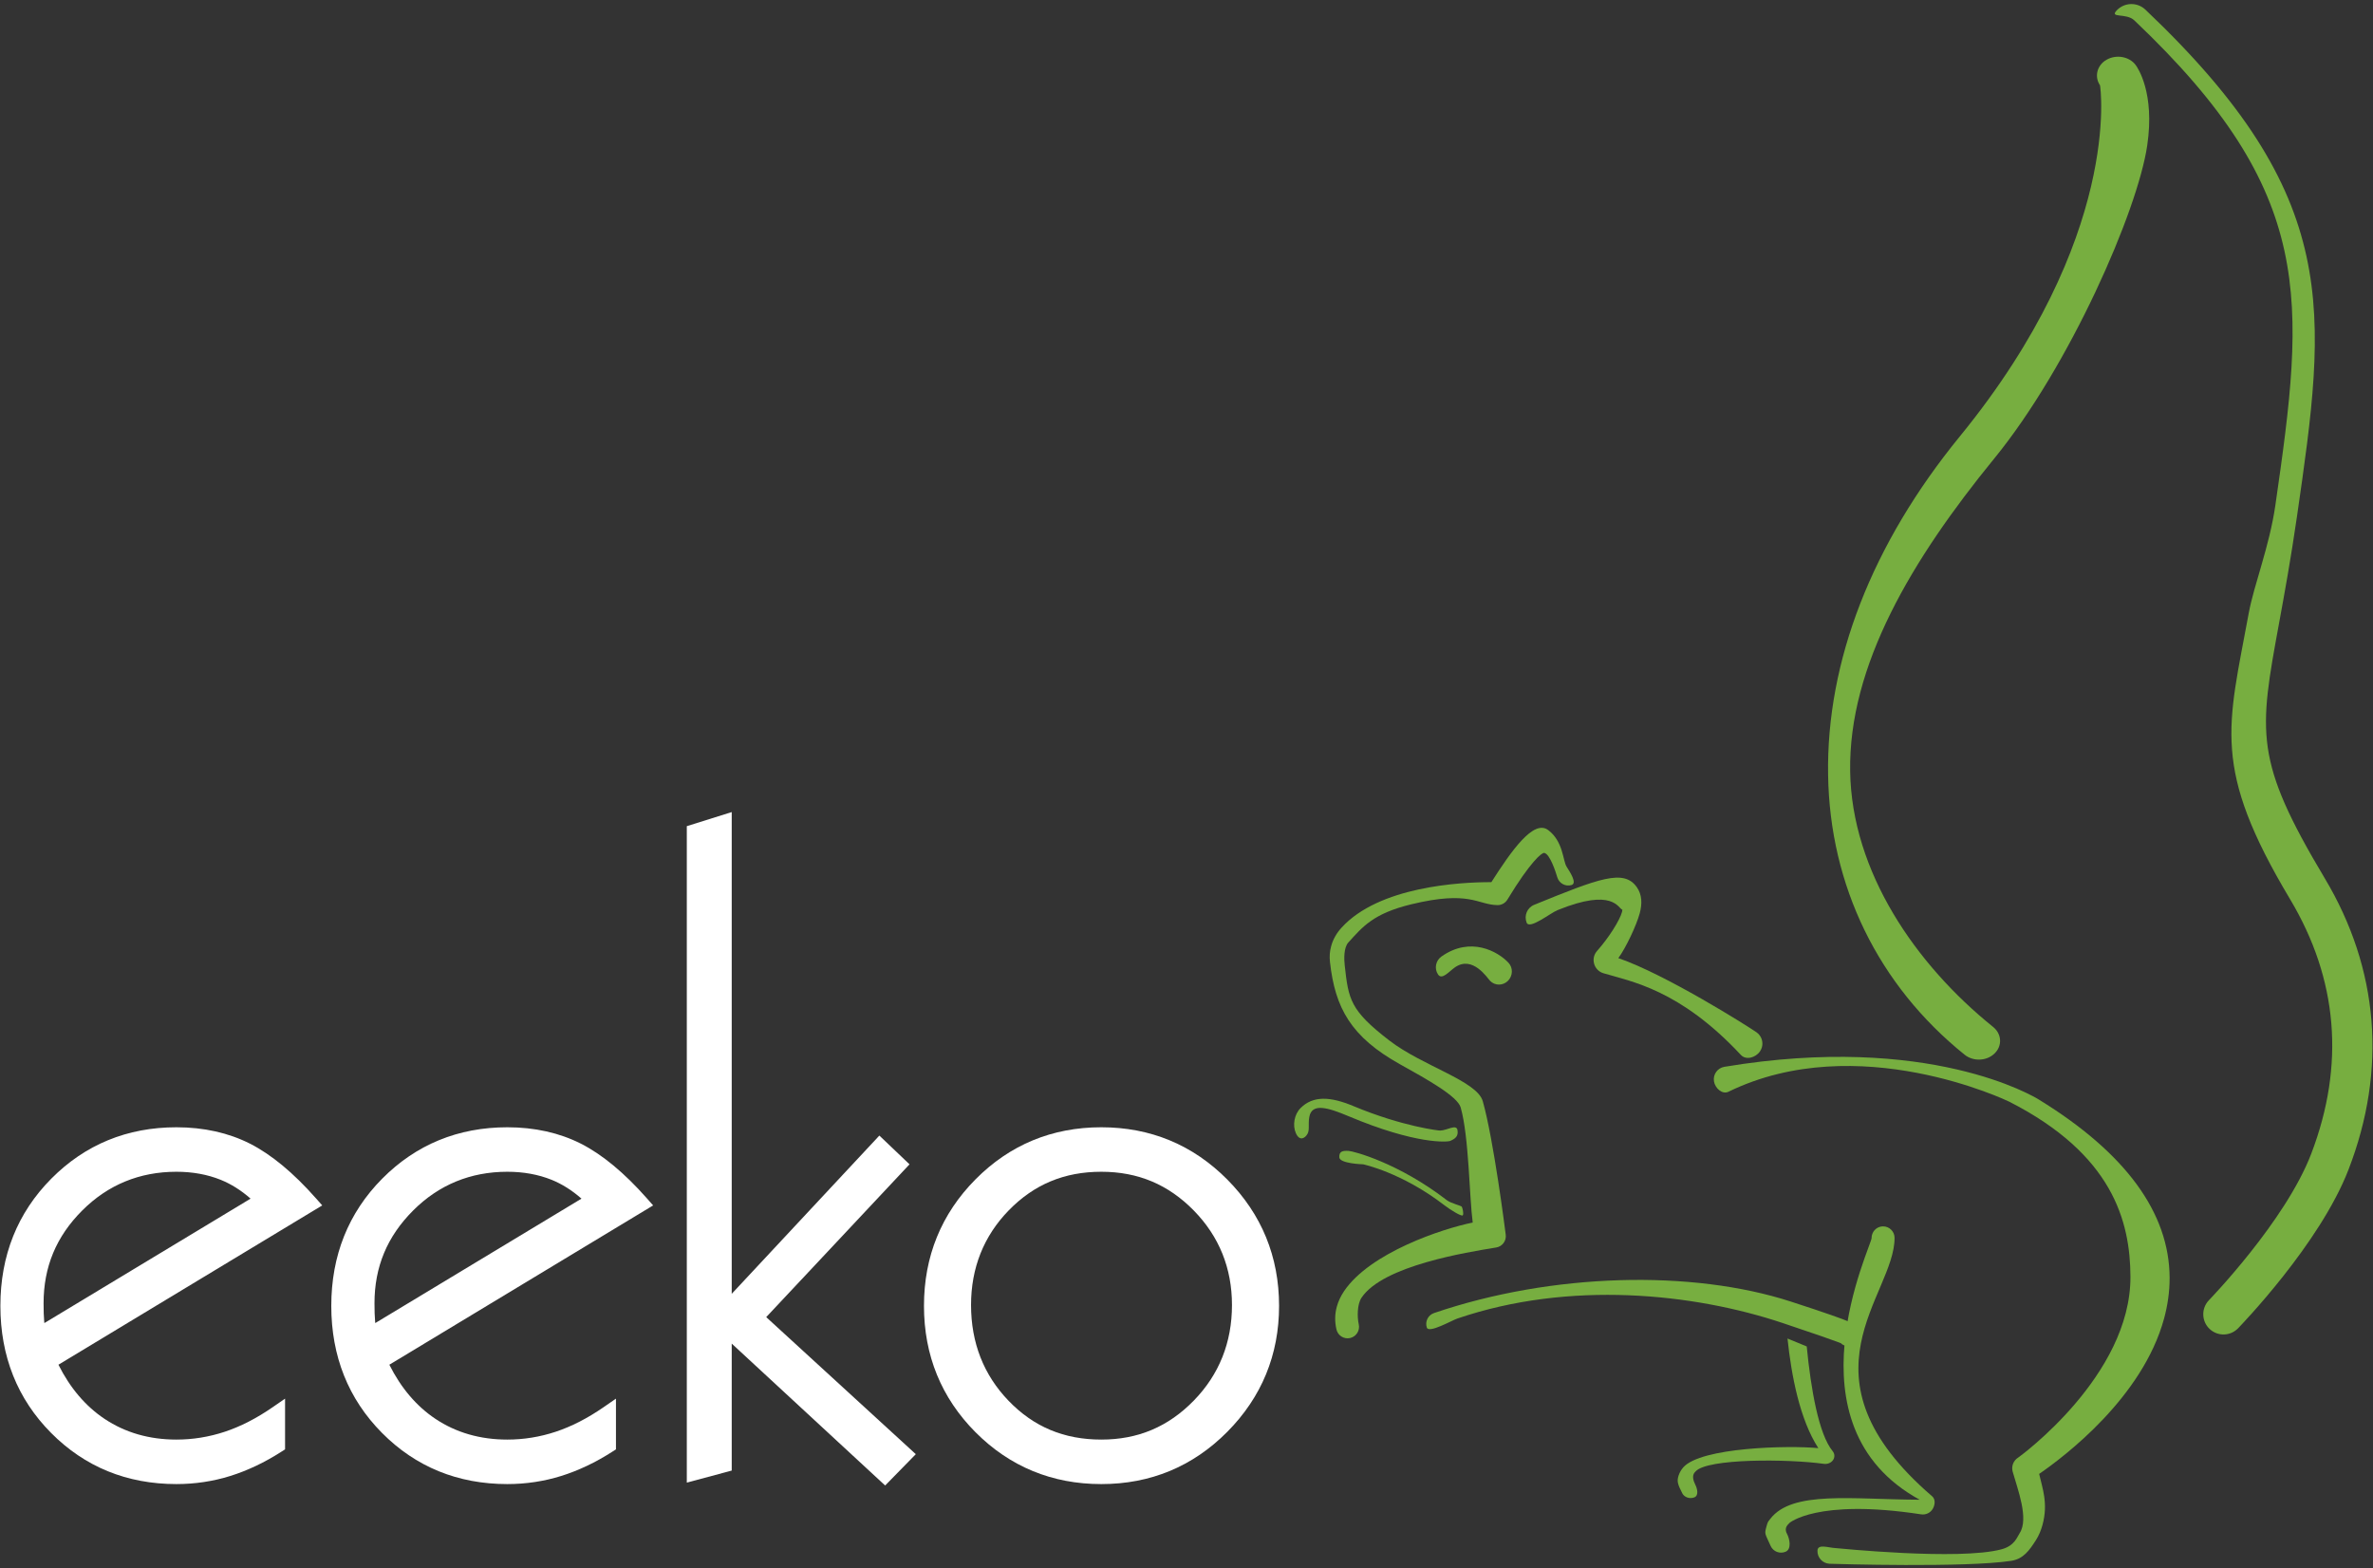 <?xml version="1.0" encoding="UTF-8"?> <svg xmlns="http://www.w3.org/2000/svg" xmlns:xlink="http://www.w3.org/1999/xlink" width="407px" height="269px" viewBox="0 0 407 269" version="1.1"><rect x="0" y="0" width="407" height="269" fill="#333333" stroke="none"/><title>Eeko_Vertical - WITTE ACHTERGROND (1)</title><g id="Page-1" stroke="none" stroke-width="1" fill="none" fill-rule="evenodd"><g id="Group" transform="translate(0, -2370)" fill-rule="nonzero"><g id="Eeko_Vertical---WITTE-ACHTERGROND-(1)" transform="translate(0, 2370)"><g id="Group" transform="translate(0, 139)" fill="#FFFFFF"><path d="M54.177,66.522 C50.328,62.165 46.526,59.017 42.88,57.165 C39.191,55.299 34.947,54.352 30.258,54.352 C21.816,54.352 14.598,57.318 8.796,63.169 C3.002,69.011 0.066,76.353 0.066,84.987 C0.066,93.621 2.988,100.953 8.759,106.772 C14.532,112.599 21.768,115.551 30.258,115.551 C33.447,115.551 36.563,115.079 39.519,114.154 C42.462,113.231 45.404,111.834 48.26,110 L48.892,109.597 L48.892,100.898 L46.74,102.383 C43.994,104.279 41.232,105.692 38.534,106.582 C35.841,107.471 33.055,107.92 30.259,107.92 C25.613,107.92 21.469,106.727 17.941,104.372 C14.687,102.204 12.026,99.08 10.023,95.079 L55.268,67.754 L54.177,66.522 Z M30.258,61.982 C33.026,61.982 35.583,62.448 37.857,63.364 C39.641,64.087 41.36,65.168 42.977,66.592 L7.609,87.935 C7.598,87.839 7.587,87.74 7.579,87.644 C7.508,86.862 7.475,85.826 7.475,84.544 C7.475,78.297 9.643,73.085 14.111,68.618 C18.518,64.214 23.949,61.982 30.258,61.982 Z" id="Shape"></path><path d="M110.934,66.522 C107.085,62.165 103.283,59.017 99.634,57.165 C95.947,55.299 91.7,54.352 87.011,54.352 C78.572,54.352 71.353,57.318 65.55,63.169 C59.758,69.011 56.82,76.353 56.82,84.987 C56.82,93.621 59.745,100.953 65.516,106.772 C71.289,112.599 78.521,115.551 87.011,115.551 C90.201,115.551 93.317,115.079 96.274,114.154 C99.219,113.231 102.161,111.834 105.016,110 L105.645,109.597 L105.645,100.898 L103.496,102.383 C100.748,104.279 97.988,105.692 95.288,106.582 C92.596,107.471 89.811,107.92 87.012,107.92 C82.368,107.92 78.224,106.727 74.695,104.372 C71.441,102.204 68.783,99.08 66.778,95.079 L112.023,67.754 L110.934,66.522 Z M87.011,61.982 C89.782,61.982 92.337,62.448 94.614,63.364 C96.395,64.087 98.114,65.168 99.731,66.592 L64.363,87.935 C64.352,87.839 64.342,87.74 64.336,87.644 C64.265,86.862 64.229,85.826 64.229,84.544 C64.229,78.297 66.4,73.085 70.867,68.618 C75.272,64.214 80.706,61.982 87.011,61.982 Z" id="Shape"></path><polygon id="Path" points="155.994 60.706 150.821 55.776 125.5 82.918 125.5 0.288 117.796 2.705 117.796 115.302 125.5 113.233 125.5 91.457 151.816 115.794 157.073 110.422 131.416 86.915"></polygon><path d="M210.496,63.315 C204.598,57.369 197.328,54.351 188.887,54.351 C180.448,54.351 173.192,57.354 167.317,63.28 C161.448,69.199 158.474,76.503 158.474,84.987 C158.474,93.474 161.451,100.766 167.319,106.665 C173.192,112.561 180.451,115.552 188.887,115.552 C197.328,115.552 204.598,112.535 210.496,106.588 C216.387,100.644 219.377,93.376 219.377,84.987 C219.376,76.548 216.386,69.257 210.496,63.315 Z M188.886,107.919 C182.497,107.919 177.294,105.741 172.982,101.263 C168.711,96.833 166.547,91.309 166.547,84.839 C166.547,78.475 168.722,73.012 173.012,68.604 C177.356,64.148 182.548,61.982 188.886,61.982 C195.178,61.982 200.374,64.161 204.764,68.644 C209.1,73.077 211.3,78.526 211.3,84.839 C211.3,91.255 209.1,96.767 204.761,101.22 C200.369,105.728 195.177,107.919 188.886,107.919 Z" id="Shape"></path></g><g id="Group" transform="translate(221, 0)" fill="#77AE40"><g transform="translate(0, 141)" id="Path"><path d="M103.942,71.307 C103.99,81.221 86.338,94.967 110.395,115.652 C110.994,116.172 110.889,117.157 110.472,117.831 C110.059,118.506 109.275,118.864 108.493,118.741 C90.398,115.973 85.835,120.357 86.005,120.138 C85.784,120.416 84.896,120.946 85.476,122.044 C85.989,123.001 86.272,124.709 85.276,125.143 C84.284,125.587 83.123,125.137 82.683,124.152 C81.698,121.937 81.604,122.173 81.97,120.835 C82.201,119.994 82.222,120.042 82.626,119.517 C86.399,114.609 96.71,116.194 108.255,116.237 C84.879,103.459 100.015,72.684 100.007,71.324 C100.004,71.142 100.028,70.97 100.077,70.8 C100.304,69.97 101.062,69.355 101.958,69.35 C103.05,69.342 103.933,70.22 103.942,71.307 Z"></path><path d="M86.167,82.253 C98.372,86.209 96.93,86.146 97.237,86.376 C98.096,87.039 98.257,88.271 97.598,89.132 C96.936,89.994 95.709,90.16 94.838,89.501 C94.772,89.448 96.363,89.822 84.793,85.941 C69.424,80.792 48.138,78.618 28.981,85.149 C27.956,85.497 24.078,87.74 23.718,86.712 C23.373,85.684 23.922,84.57 24.95,84.217 C45.2,77.313 69.197,76.746 86.167,82.253 Z"></path><path d="M128.705,47.609 C143.527,56.719 151.073,66.998 151.116,78.153 C151.128,80.573 150.776,82.907 150.168,85.156 C146.476,98.716 133.049,108.843 128.743,111.808 C129.264,114.169 130.33,116.83 129.319,120.535 C129.064,121.476 128.699,122.365 128.192,123.163 C127.053,124.925 126.057,126.386 123.935,126.718 C116.074,127.916 93.789,127.259 92.781,127.216 C91.59,127.156 90.669,126.151 90.719,124.956 C90.773,123.762 92.592,124.475 93.789,124.528 C94.029,124.539 115.022,126.695 122.292,124.737 C124.516,124.137 124.937,122.687 125.404,121.958 C127.012,119.465 125.045,114.437 124.202,111.429 C123.94,110.503 124.32,109.518 125.135,109.01 C125.351,108.875 144.472,94.989 144.398,77.961 C144.358,68.411 141.301,56.978 123.609,47.962 C123.422,47.871 97.647,35.441 75.456,46.255 C74.383,46.775 73.162,45.65 72.97,44.478 C72.772,43.3 73.566,42.187 74.743,41.983 C109.83,36.131 127.951,47.137 128.705,47.609 Z"></path><path d="M59.736,11.169 C60.642,12.454 60.677,14.033 60.231,15.66 C59.673,17.722 57.853,21.598 56.564,23.337 C64.638,26.105 78.627,34.926 80.251,36.051 C81.101,36.64 81.448,37.673 81.194,38.614 C81.125,38.861 81.012,39.107 80.856,39.338 C80.12,40.408 78.463,40.896 77.577,39.937 C67.076,28.679 58.682,27.336 54.002,25.928 C53.229,25.699 52.633,25.093 52.413,24.312 C52.295,23.894 52.292,23.46 52.402,23.048 C52.498,22.705 52.673,22.379 52.922,22.101 C54.94,19.83 56.8,16.872 57.196,15.425 C57.233,15.28 57.255,15.153 57.261,15.04 C56.536,14.857 55.753,11.19 46.122,15.115 C44.907,15.606 41.336,18.476 40.844,17.266 C40.352,16.056 40.932,14.68 42.136,14.193 C53.253,9.666 57.499,8 59.736,11.169 Z"></path><path d="M47.689,7.648 C48.266,8.568 49.564,10.505 48.524,10.806 C47.482,11.106 46.401,10.505 46.094,9.467 C45.857,8.664 44.831,5.42 43.84,5.291 C43.451,5.238 41.503,6.759 37.541,13.3 C37.177,13.9 36.524,14.259 35.822,14.247 C32.379,14.188 31.122,11.662 21.02,14.114 C14.506,15.698 12.707,17.968 10.255,20.66 C9.463,21.528 9.511,23.514 9.635,24.557 C10.284,30.424 10.544,32.282 17.31,37.485 C23.01,41.864 32.316,44.39 33.316,47.881 C35.185,54.487 37.17,70.123 37.252,70.782 C37.386,71.836 36.663,72.8 35.624,72.97 C30.52,73.806 16.23,76.08 12.53,81.568 C11.755,82.718 11.768,84.924 12.044,86.15 C12.284,87.205 11.618,88.259 10.562,88.5 C9.502,88.741 8.447,88.072 8.217,87.018 C7.911,85.685 7.931,84.39 8.277,83.137 C8.523,82.222 8.94,81.338 9.512,80.476 C13.992,73.823 26.477,69.722 31.589,68.694 C31.005,64.326 30.957,53.995 29.527,48.958 C28.981,47.03 23.767,44.135 19.163,41.57 C10.684,36.854 7.981,31.882 7.107,24.002 C7.002,23.065 7.065,22.155 7.311,21.288 C7.617,20.147 8.216,19.071 9.094,18.113 C15.495,11.079 29.308,10.292 34.788,10.308 C38.252,4.885 42.038,-0.5 44.526,1.369 C47.131,3.322 47.043,6.635 47.689,7.648 Z"></path><path d="M37.72,24.129 C38.536,24.996 38.489,26.383 37.627,27.239 C36.765,28.095 35.389,28.091 34.56,27.228 C34.11,26.762 31.57,22.79 28.528,24.931 C27.529,25.632 26.311,27.148 25.642,26.142 C24.966,25.135 25.235,23.753 26.235,23.058 C31.244,19.537 35.936,22.218 37.72,24.129 Z"></path><path d="M66.884,112.129 C67.07,111.54 67.376,111.064 67.698,110.69 C70.717,107.243 85.706,106.889 90.869,107.386 C87.705,102.521 86.246,94.978 85.58,88.586 L88.878,89.945 C89.59,97.263 90.93,104.988 93.324,107.905 C93.695,108.354 93.716,108.965 93.385,109.442 C93.053,109.913 92.43,110.17 91.798,110.079 C85.682,109.223 71.788,109.126 69.815,111.385 C69.641,111.583 68.97,112.081 69.761,113.645 C70.112,114.34 70.393,115.518 69.599,115.829 C68.803,116.14 67.874,115.818 67.527,115.122 C66.737,113.57 66.592,113.078 66.884,112.129 Z"></path><path d="M3.565,50.574 C3.33,51.907 3.656,52.754 3.25,53.487 C2.843,54.22 1.911,54.814 1.264,53.374 C0.654,52.02 0.98,50.13 2.081,49.038 C4.208,46.939 7.099,47.036 11.118,48.712 C19.597,52.256 25.946,52.952 26.036,52.914 C27.2,52.882 28.789,51.753 28.976,52.828 C29.165,53.904 28.59,54.311 27.735,54.691 C27.317,54.879 21.977,55.376 10.252,50.435 C6.814,48.996 4.004,48.112 3.565,50.574 Z"></path><path d="M10.305,56.404 C11.123,56.446 18.834,58.438 27.157,64.862 C27.843,65.392 29.593,65.788 29.716,65.981 C29.839,66.168 30.091,67.26 29.876,67.463 C29.664,67.677 27.78,66.537 26.756,65.744 C19.443,60.097 12.8,58.705 12.8,58.705 C12.8,58.705 8.764,58.598 8.708,57.506 C8.651,56.415 9.374,56.356 10.305,56.404 Z"></path></g><path d="M146.959,1.651 C180.876,33.823 178.058,53.3 172.95,88.655 C171.893,95.946 170.794,101.956 169.908,106.784 C166.413,125.801 165.579,130.319 177.741,150.672 C187.011,166.191 188.424,183.448 181.81,200.587 C176.876,213.386 163.205,227.462 162.884,227.805 C161.564,229.194 159.378,229.261 157.977,227.944 C156.586,226.635 156.519,224.438 157.832,223.041 C157.902,222.966 170.998,209.461 175.415,197.871 C181.215,182.659 179.986,167.978 171.775,154.229 C158.276,131.63 161.091,124.736 164.681,105.205 C165.605,100.192 168.216,93.816 169.255,86.654 C174.341,51.441 176.366,33.187 145.062,3.494 C143.675,2.171 140.729,3.173 142.043,1.781 C143.371,0.387 145.565,0.331 146.959,1.651 Z" id="Path"></path><path d="M145.302,11.16 C145.639,11.623 148.608,15.907 147.278,24.943 C145.616,36.243 133.957,62.821 121.052,78.629 C106.872,95.989 96.037,114.195 96.326,132.31 C96.594,149.527 107.557,165.45 120.839,176.137 C122.335,177.341 122.446,179.38 121.098,180.687 C119.752,182.009 117.445,182.105 115.957,180.906 C101.157,168.994 92.838,151.96 92.542,132.927 C92.229,113.418 100.047,93.327 115.147,74.837 C143,40.728 139.261,14.76 139.173,14.626 L139.23,14.707 C138.158,13.207 138.627,11.208 140.303,10.248 C141.978,9.292 144.198,9.686 145.302,11.16 Z" id="Path"></path></g></g></g></g></svg> 